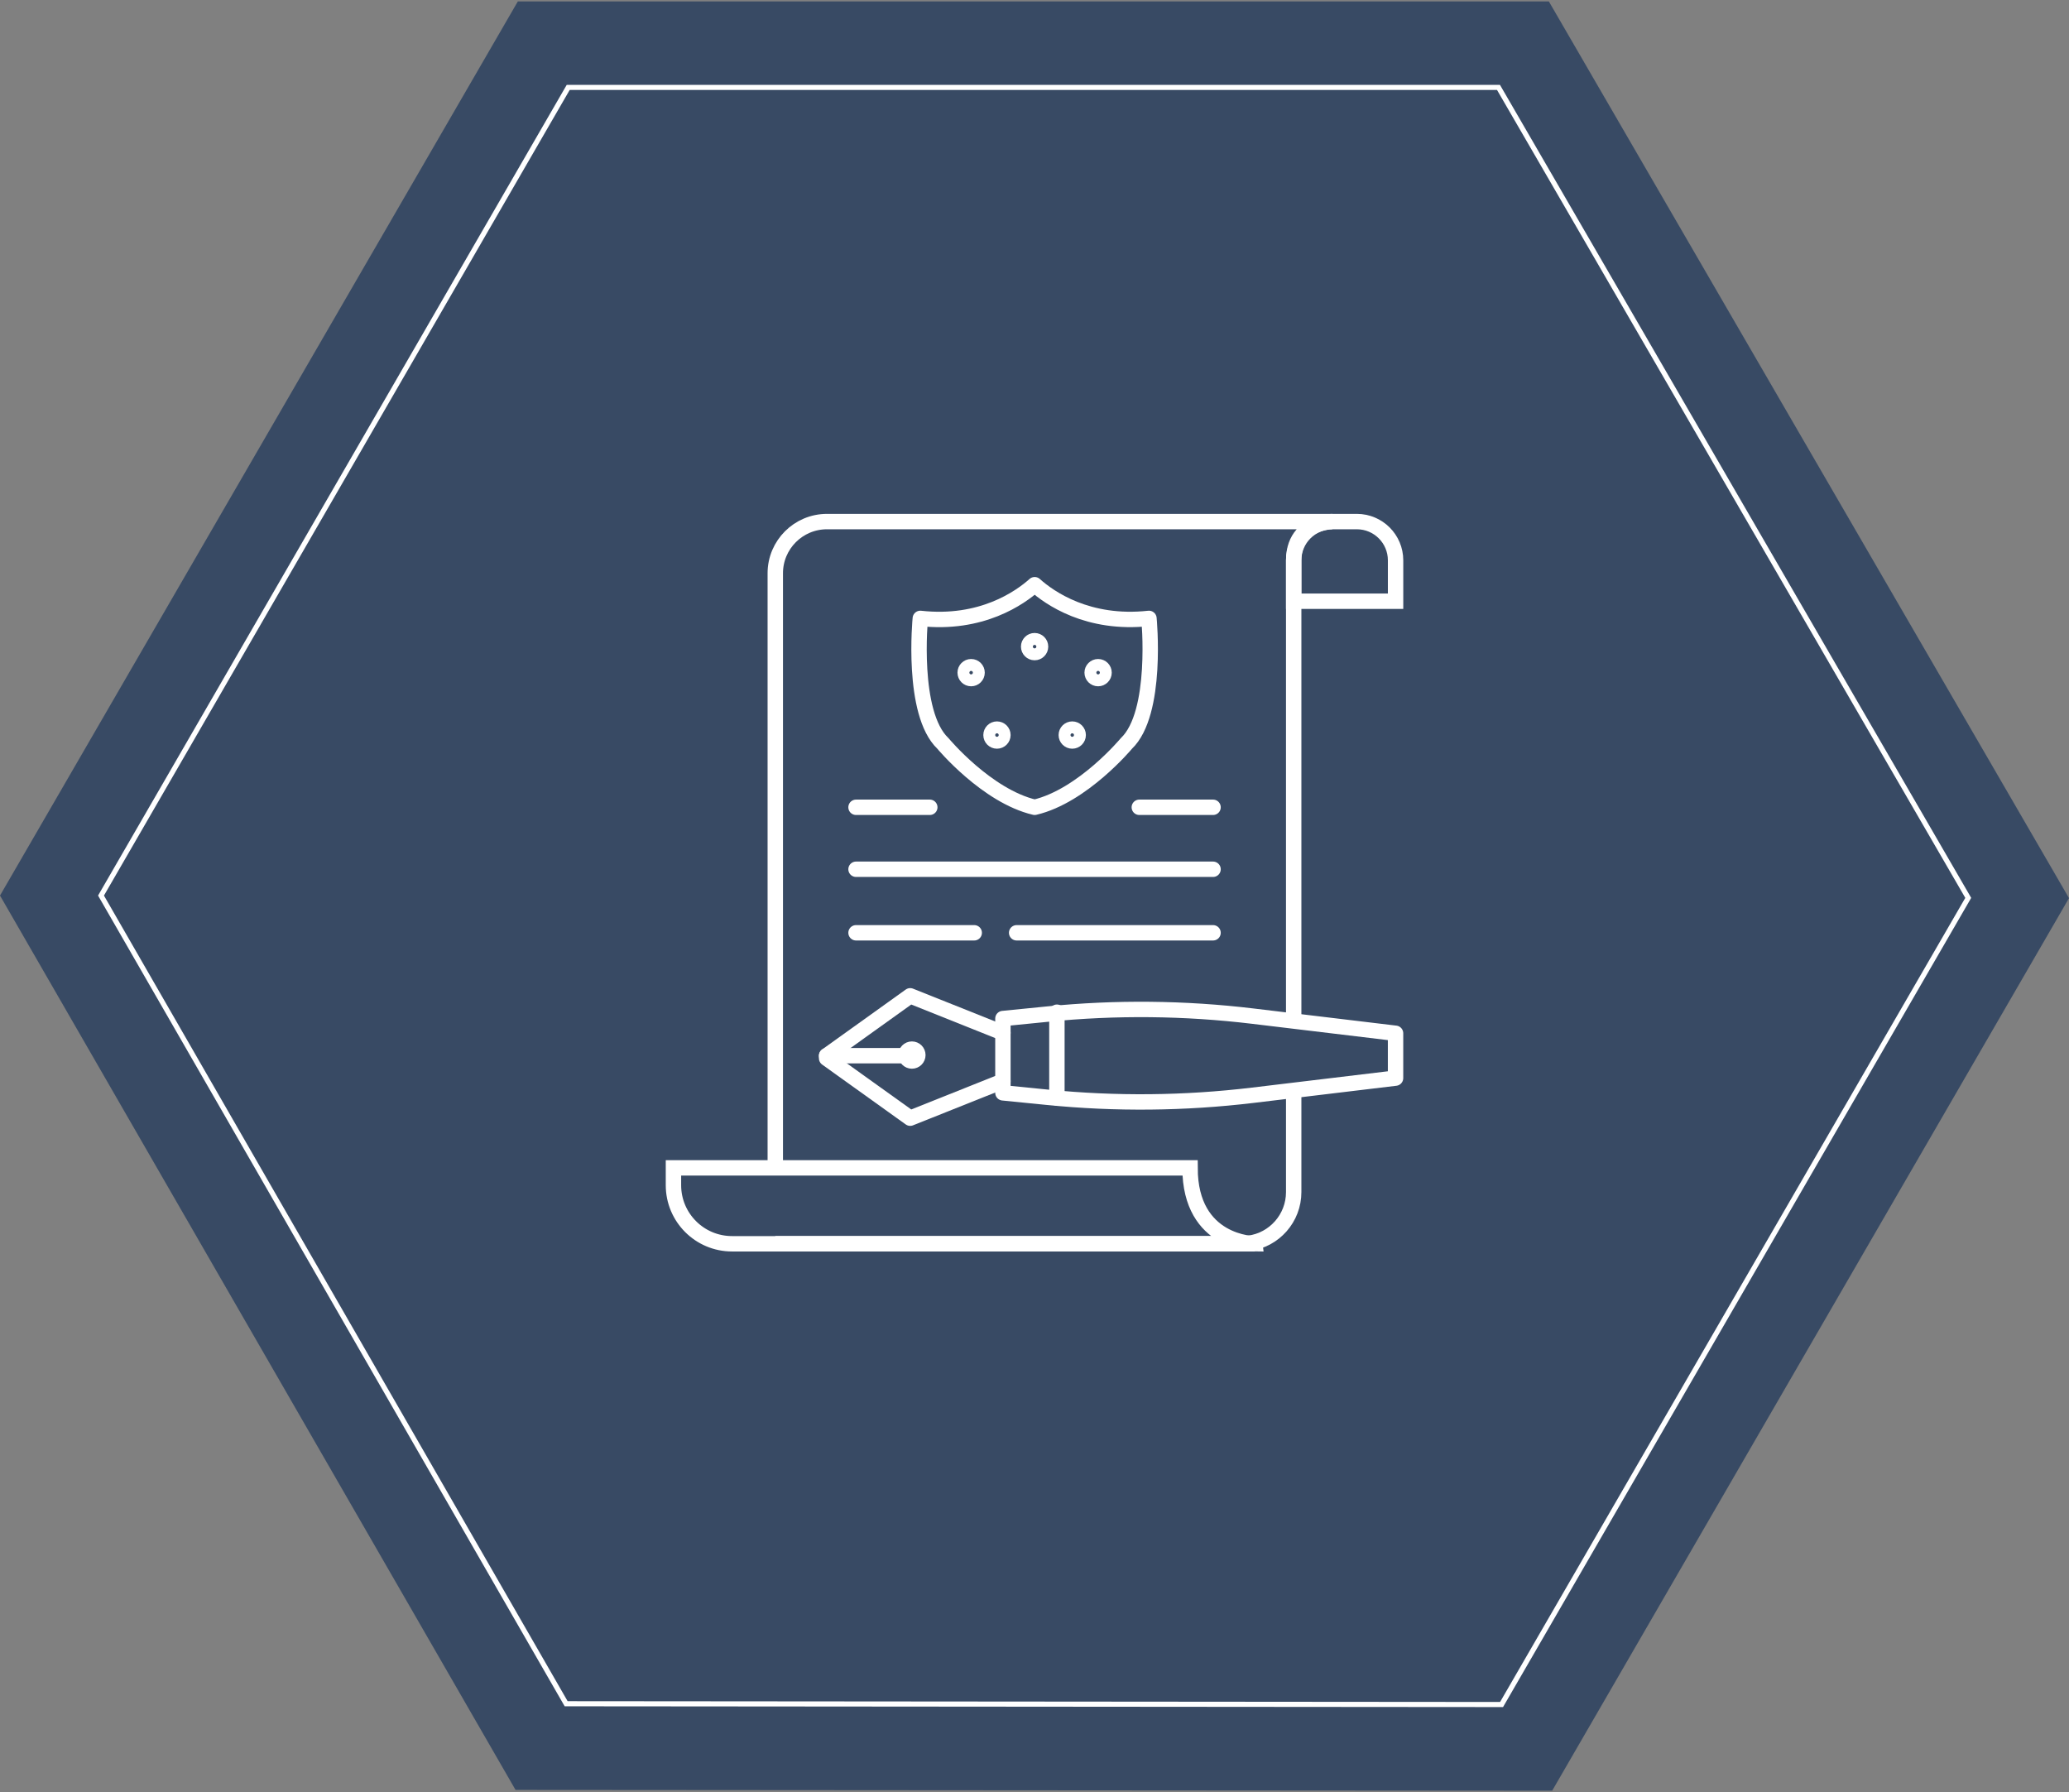 <?xml version="1.0" encoding="UTF-8"?>
<svg id="Layer_1" xmlns="http://www.w3.org/2000/svg" width="806.4" height="698.4" version="1.1" viewBox="0 0 806.4 698.4">
  <rect x="0" y="0" width="806.4" height="698.4" fill="#808080" stroke="none"/>
  <!-- Generator: Adobe Illustrator 29.5.1, SVG Export Plug-In . SVG Version: 2.1.0 Build 141)  -->
  <defs>
    <style>
      .st0 {
        stroke-miterlimit: 10;
      }

      .st0, .st1 {
        stroke-width: 6px;
      }

      .st0, .st1, .st2 {
        fill: none;
        stroke: #fff;
      }

      .st3 {
        fill: #21385b;
        fill-rule: evenodd;
        isolation: isolate;
        opacity: .75;
      }

      .st1 {
        stroke-linecap: round;
        stroke-linejoin: round;
      }

      .st2 {
        stroke-miterlimit: 9.97;
        stroke-width: 1.99px;
      }
    </style>
  </defs>
  <polygon class="st3" points="0 349 200.93 697.53 604.97 697.83 806.4 350 603.68 .57 201.82 .57 0 349"/>
  <polygon class="st2" points="39.37 349 220.66 663.95 585.24 664.25 767.13 349.9 584.04 34.06 221.46 34.06 39.37 349"/>
  <path class="st0" d="M302.17,455.1v-231.71c0-11.11,9.03-20.13,20.14-20.13h197c-.09,0-.17,0-.26.01-.69.03-2.65.17-4.93.91-.03.01-.05.02-.08.03-4.35,1.44-9.82,5.06-9.82,14.14v179.55"/>
  <path class="st0" d="M504.22,424.91v39.65c0,10.19-7.58,18.65-17.43,19.94h-.07c-.86.13-1.75.2-2.64.2h-181.91"/>
  <path class="st0" d="M489.08,484.7h-203.77c-12.61,0-22.83-10.22-22.83-22.83v-6.75h201.34c0,29.59,25.26,29.59,25.26,29.59Z"/>
  <path class="st0" d="M519.31,203.26h9.53c8.33,0,15.09,6.76,15.09,15.09v15.94h-39.71v-15.94c0-8.33,6.76-15.09,15.09-15.09Z"/>
  <g>
    <path class="st1" d="M403.26,314.6c18.72-4.4,35.75-24.87,35.75-24.87,12.43-11.81,8.8-48.74,8.8-48.74-23.78,2.61-38.79-7.97-44.54-13.13-5.75,5.13-20.77,15.77-44.58,13.13,0,0-3.64,36.94,8.83,48.74,0,0,17.03,20.47,35.75,24.87Z"/>
    <g>
      <g>
        <circle class="st1" cx="378.5" cy="262.13" r="2.32"/>
        <circle class="st1" cx="427.99" cy="262.13" r="2.32"/>
      </g>
      <circle class="st1" cx="403.24" cy="251.99" r="2.32"/>
      <g>
        <circle class="st1" cx="388.57" cy="286.45" r="2.32"/>
        <circle class="st1" cx="417.91" cy="286.45" r="2.32"/>
      </g>
    </g>
  </g>
  <line class="st1" x1="333.64" y1="314.6" x2="362.39" y2="314.6"/>
  <line class="st1" x1="444.05" y1="314.6" x2="472.79" y2="314.6"/>
  <line class="st1" x1="333.64" y1="338.75" x2="472.79" y2="338.75"/>
  <line class="st1" x1="396.24" y1="363.51" x2="472.79" y2="363.51"/>
  <line class="st1" x1="333.64" y1="363.51" x2="379.71" y2="363.51"/>
  <path class="st1" d="M390.89,425.88l17.33,1.73c26.63,2.66,53.48,2.4,80.06-.79l55.64-6.68v-17.47l-55.64-6.68c-26.58-3.19-53.42-3.46-80.06-.79l-17.33,1.73v28.95Z"/>
  <line class="st1" x1="411.93" y1="394.46" x2="411.93" y2="427.86"/>
  <polyline class="st1" points="390.89 421.33 354.75 435.75 322.18 412.42 322.18 411.41 354.75 388.07 390.89 402.5"/>
  <line class="st1" x1="322.18" y1="411.41" x2="355.42" y2="411.41"/>
  <circle class="st1" cx="355.42" cy="411.16" r="2.32"/>
</svg>